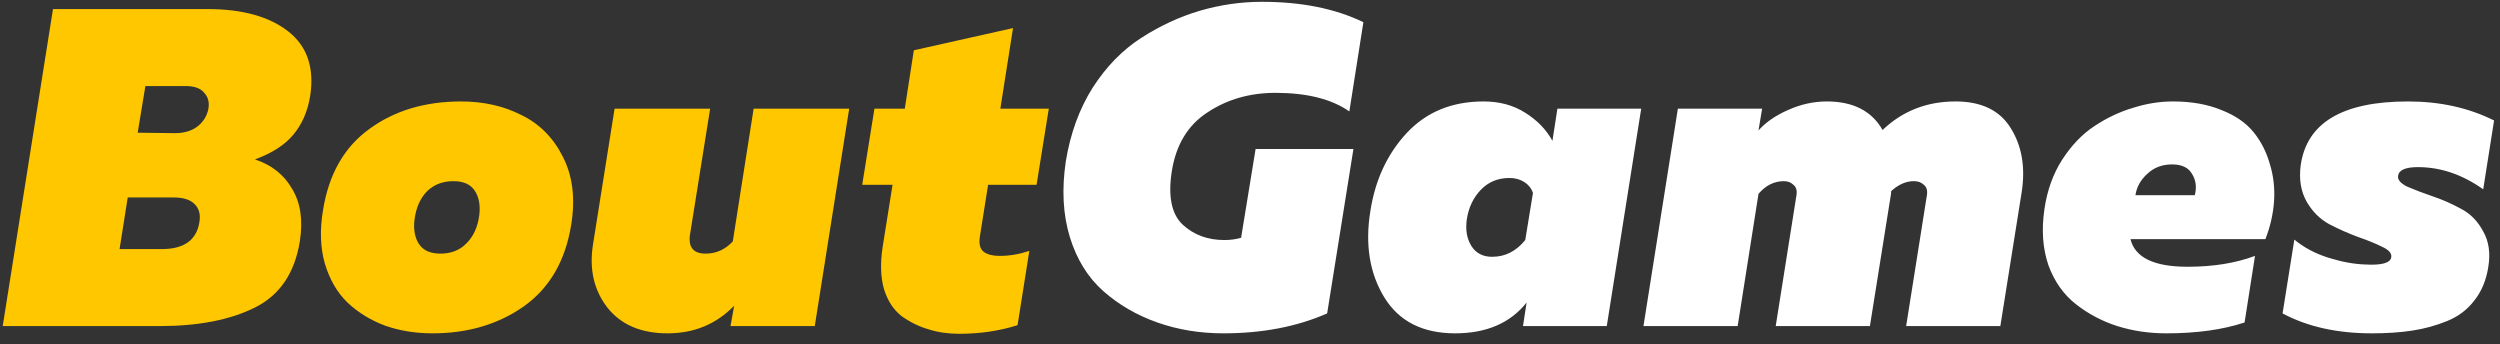 <svg width="138" height="19" viewBox="0 0 138 19" fill="none" xmlns="http://www.w3.org/2000/svg">
<rect x="0" y="0" width="138" height="19" fill="#333333" stroke="none"/>
<path d="M2.925 0.5H11.45C13.367 0.5 14.85 0.908 15.9 1.725C16.95 2.542 17.358 3.725 17.125 5.275C16.992 6.125 16.683 6.842 16.2 7.425C15.733 7.992 15.025 8.45 14.075 8.8C14.992 9.1 15.675 9.642 16.125 10.425C16.592 11.192 16.733 12.158 16.55 13.325C16.267 15.075 15.442 16.292 14.075 16.975C12.708 17.658 10.95 18 8.8 18H0.15L2.925 0.5ZM11 12.3C11.083 11.867 11 11.525 10.75 11.275C10.517 11.025 10.125 10.9 9.575 10.9H7.05L6.6 13.75H8.925C10.142 13.75 10.833 13.267 11 12.3ZM11.5 6.025C11.567 5.658 11.492 5.358 11.275 5.125C11.075 4.875 10.733 4.75 10.25 4.75H8.025L7.6 7.325L9.65 7.35C10.15 7.35 10.558 7.233 10.875 7C11.208 6.75 11.417 6.425 11.5 6.025ZM31.531 12.4C31.214 14.383 30.348 15.883 28.931 16.9C27.514 17.9 25.831 18.4 23.881 18.4C22.931 18.4 22.056 18.258 21.256 17.975C20.456 17.675 19.764 17.25 19.181 16.7C18.614 16.15 18.198 15.433 17.931 14.55C17.681 13.667 17.648 12.683 17.831 11.6C18.148 9.617 18.998 8.125 20.381 7.125C21.764 6.108 23.456 5.6 25.456 5.6C26.689 5.6 27.798 5.85 28.781 6.35C29.781 6.833 30.548 7.608 31.081 8.675C31.614 9.725 31.764 10.967 31.531 12.4ZM22.881 12.125C22.814 12.675 22.898 13.125 23.131 13.475C23.364 13.825 23.756 14 24.306 14C24.906 14 25.389 13.808 25.756 13.425C26.139 13.042 26.373 12.525 26.456 11.875C26.523 11.325 26.439 10.875 26.206 10.525C25.973 10.175 25.581 10 25.031 10C24.431 10 23.939 10.192 23.556 10.575C23.189 10.958 22.964 11.475 22.881 12.125ZM41.6 6H46.875L44.975 18H40.325L40.525 16.875C39.541 17.892 38.316 18.4 36.85 18.4C35.383 18.4 34.275 17.925 33.525 16.975C32.791 16.025 32.525 14.883 32.725 13.55L33.925 6H39.2L38.1 12.875C37.967 13.625 38.25 14 38.95 14C39.533 14 40.033 13.775 40.45 13.325L41.6 6ZM50.444 2.775L55.919 1.55L55.219 6H57.894L57.219 10.2H54.544L54.094 13.025C54.027 13.425 54.085 13.708 54.269 13.875C54.469 14.042 54.777 14.125 55.194 14.125C55.727 14.125 56.269 14.033 56.819 13.85L56.169 17.95C55.169 18.267 54.094 18.425 52.944 18.425C52.327 18.425 51.76 18.342 51.244 18.175C50.727 18.025 50.235 17.783 49.769 17.45C49.319 17.1 48.994 16.6 48.794 15.95C48.61 15.3 48.585 14.533 48.719 13.65L49.269 10.2H47.594L48.269 6H49.944L50.444 2.775Z" fill="#FFC700"/>
<path d="M58.834 8.9C59.084 7.367 59.576 6.017 60.309 4.85C61.059 3.683 61.951 2.767 62.984 2.1C64.017 1.433 65.092 0.933 66.209 0.6C67.342 0.267 68.492 0.1 69.659 0.1C71.842 0.1 73.709 0.475 75.259 1.225L74.484 6.15C73.501 5.467 72.142 5.125 70.409 5.125C68.992 5.125 67.742 5.483 66.659 6.2C65.576 6.9 64.917 7.983 64.684 9.45C64.467 10.833 64.667 11.817 65.284 12.4C65.901 12.967 66.667 13.25 67.584 13.25C67.917 13.25 68.226 13.208 68.509 13.125L69.309 8.225H74.709L73.259 17.3C71.592 18.033 69.684 18.4 67.534 18.4C66.234 18.4 65.017 18.2 63.884 17.8C62.751 17.4 61.759 16.825 60.909 16.075C60.059 15.325 59.442 14.333 59.059 13.1C58.676 11.85 58.601 10.45 58.834 8.9ZM84.269 16.7C83.369 17.833 82.052 18.4 80.319 18.4C78.535 18.4 77.235 17.742 76.419 16.425C75.602 15.092 75.344 13.5 75.644 11.65C75.91 9.933 76.577 8.5 77.644 7.35C78.727 6.183 80.144 5.6 81.894 5.6C82.777 5.6 83.544 5.808 84.194 6.225C84.86 6.642 85.36 7.158 85.694 7.775L85.969 6H90.594L88.694 18H84.069L84.269 16.7ZM80.969 12.1C80.885 12.683 80.969 13.175 81.219 13.575C81.469 13.975 81.852 14.175 82.369 14.175C83.085 14.175 83.694 13.867 84.194 13.25L84.619 10.65C84.535 10.4 84.377 10.2 84.144 10.05C83.91 9.9 83.635 9.825 83.319 9.825C82.685 9.825 82.16 10.042 81.744 10.475C81.327 10.908 81.069 11.45 80.969 12.1ZM103.919 7.175C105.019 6.125 106.361 5.6 107.944 5.6C109.377 5.6 110.394 6.092 110.994 7.075C111.611 8.058 111.811 9.242 111.594 10.625L110.419 18H105.219L106.369 10.75C106.402 10.5 106.344 10.317 106.194 10.2C106.061 10.067 105.877 10 105.644 10C105.211 10 104.794 10.183 104.394 10.55C104.394 10.65 104.377 10.783 104.344 10.95L103.219 18H98.019L99.169 10.75C99.203 10.5 99.144 10.317 98.994 10.2C98.861 10.067 98.686 10 98.469 10C97.936 10 97.469 10.233 97.069 10.7L95.919 18H90.719L92.619 6H97.269L97.069 7.2C97.469 6.75 98.011 6.375 98.694 6.075C99.394 5.758 100.111 5.6 100.844 5.6C102.294 5.6 103.319 6.125 103.919 7.175ZM112.851 11.55C113.001 10.517 113.326 9.608 113.826 8.825C114.342 8.025 114.942 7.4 115.626 6.95C116.309 6.5 117.017 6.167 117.751 5.95C118.484 5.717 119.217 5.6 119.951 5.6C120.967 5.6 121.859 5.758 122.626 6.075C123.392 6.375 123.984 6.783 124.401 7.3C124.817 7.817 125.117 8.408 125.301 9.075C125.501 9.725 125.576 10.408 125.526 11.125C125.476 11.825 125.317 12.517 125.051 13.2H117.601C117.851 14.217 118.901 14.725 120.751 14.725C122.167 14.725 123.409 14.525 124.476 14.125L123.901 17.8C122.701 18.2 121.259 18.4 119.576 18.4C118.626 18.4 117.726 18.267 116.876 18C116.042 17.733 115.284 17.333 114.601 16.8C113.917 16.267 113.409 15.55 113.076 14.65C112.759 13.733 112.684 12.7 112.851 11.55ZM121.151 10.775C121.267 10.342 121.217 9.95 121.001 9.6C120.801 9.25 120.434 9.075 119.901 9.075C119.351 9.075 118.892 9.25 118.526 9.6C118.159 9.933 117.942 10.325 117.876 10.775H121.151ZM126.998 9.125C127.331 6.775 129.306 5.6 132.923 5.6C134.69 5.6 136.273 5.95 137.673 6.65L137.073 10.45C135.923 9.633 134.723 9.225 133.473 9.225C132.79 9.225 132.423 9.383 132.373 9.7C132.34 9.917 132.506 10.117 132.873 10.3C133.256 10.467 133.715 10.642 134.248 10.825C134.798 11.008 135.331 11.242 135.848 11.525C136.365 11.792 136.773 12.208 137.073 12.775C137.39 13.325 137.481 13.992 137.348 14.775C137.231 15.492 136.973 16.1 136.573 16.6C136.19 17.1 135.69 17.475 135.073 17.725C134.456 17.975 133.815 18.15 133.148 18.25C132.498 18.35 131.756 18.4 130.923 18.4C129.006 18.4 127.365 18.033 125.998 17.3L126.648 13.225C127.165 13.658 127.79 13.992 128.523 14.225C129.273 14.458 129.956 14.583 130.573 14.6C131.473 14.65 131.948 14.517 131.998 14.2C132.031 13.983 131.865 13.792 131.498 13.625C131.131 13.442 130.681 13.258 130.148 13.075C129.615 12.875 129.09 12.642 128.573 12.375C128.056 12.092 127.64 11.675 127.323 11.125C127.006 10.558 126.898 9.892 126.998 9.125Z" fill="white"/>
</svg>
